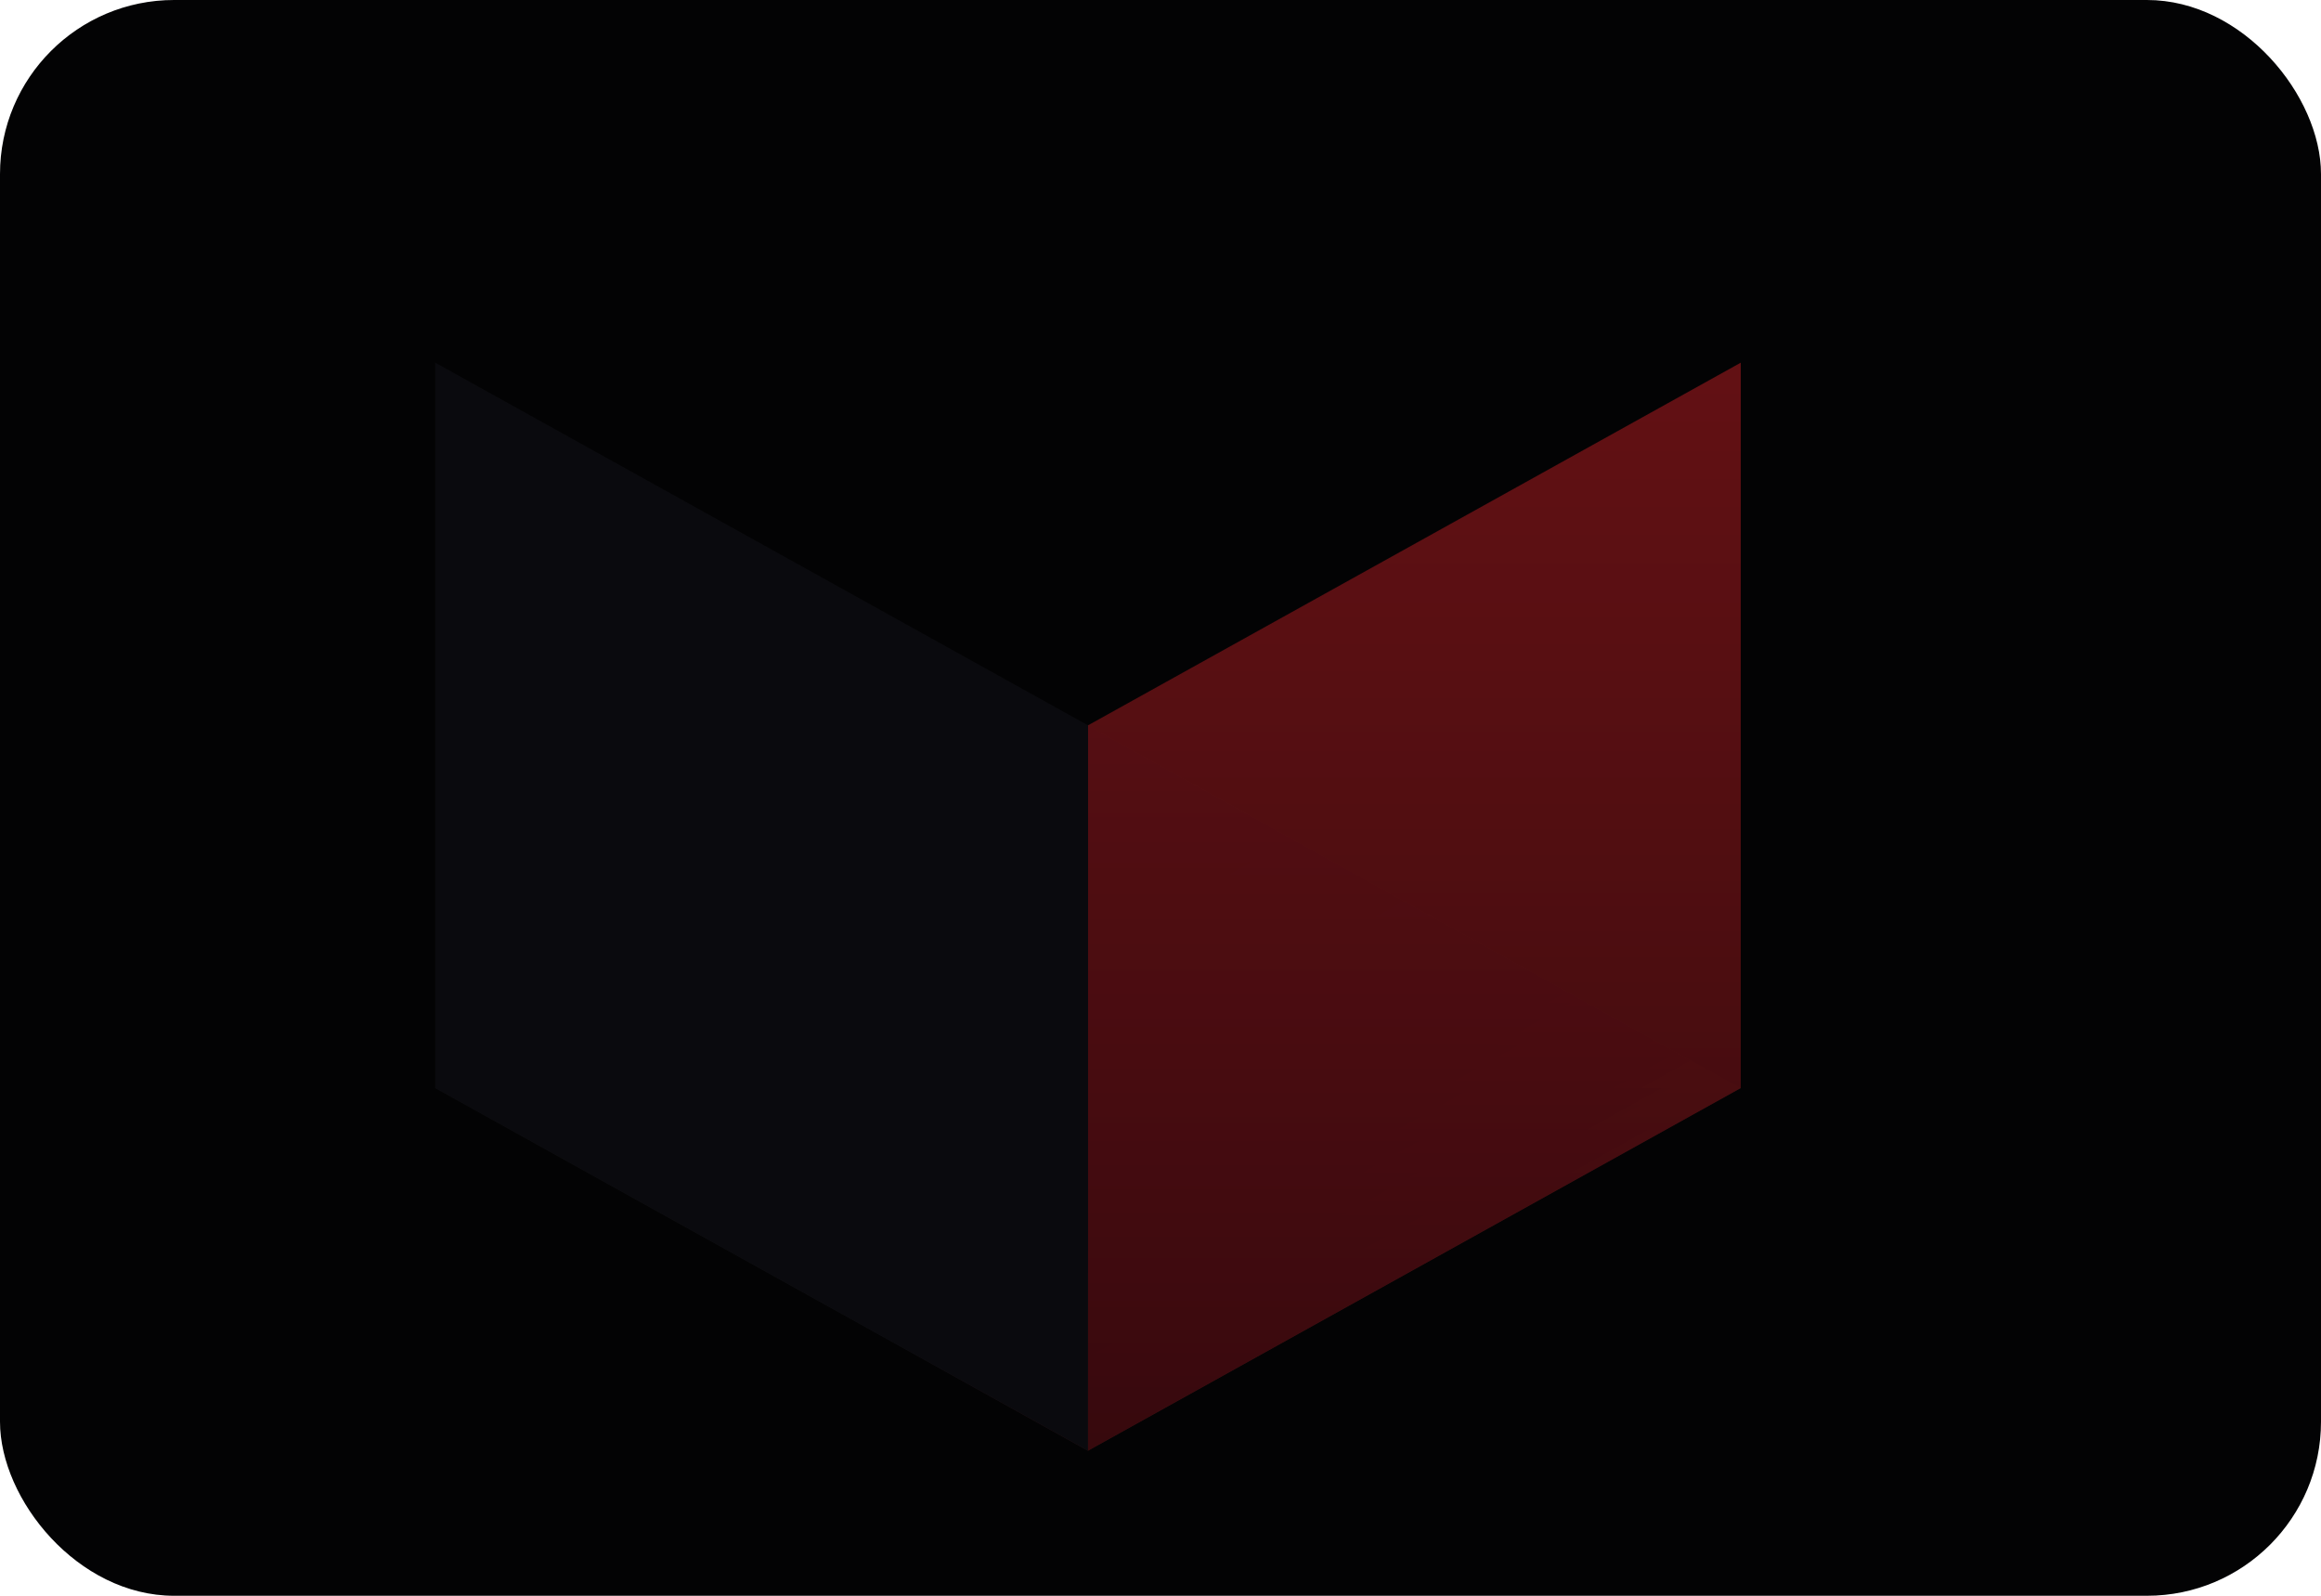 <svg width="320" height="220" viewBox="0 0 320 220" fill="none" xmlns="http://www.w3.org/2000/svg">
  <defs>
    <linearGradient id="gradA" x1="0" y1="0" x2="1" y2="1">
      <stop offset="0%" stop-color="#0E0E12"/>
      <stop offset="60%" stop-color="#1A1A20"/>
      <stop offset="100%" stop-color="#d62027" stop-opacity="0.8"/>
    </linearGradient>
    <linearGradient id="gradB" x1="0" y1="0" x2="0" y2="1">
      <stop offset="0%" stop-color="#d62027" stop-opacity="0.9"/>
      <stop offset="100%" stop-color="#6b0f16"/>
    </linearGradient>
  </defs>
  <rect width="320" height="220" rx="24" fill="#030304"/>
  <g opacity="0.5" filter="url(#shadow)">
    <path d="M60 150L150 100L240 150L150 200L60 150Z" fill="url(#gradA)"/>
    <path d="M150 100L150 200L240 150L240 50L150 100Z" fill="url(#gradB)"/>
    <path d="M60 150V50L150 100V200L60 150Z" fill="#111118"/>
  </g>
  <defs>
    <filter id="shadow" x="0" y="0" width="320" height="220" filterUnits="userSpaceOnUse" color-interpolation-filters="sRGB">
      <feGaussianBlur stdDeviation="12" result="blur"/>
      <feBlend in="SourceGraphic" in2="blur" mode="normal"/>
    </filter>
  </defs>
</svg>
